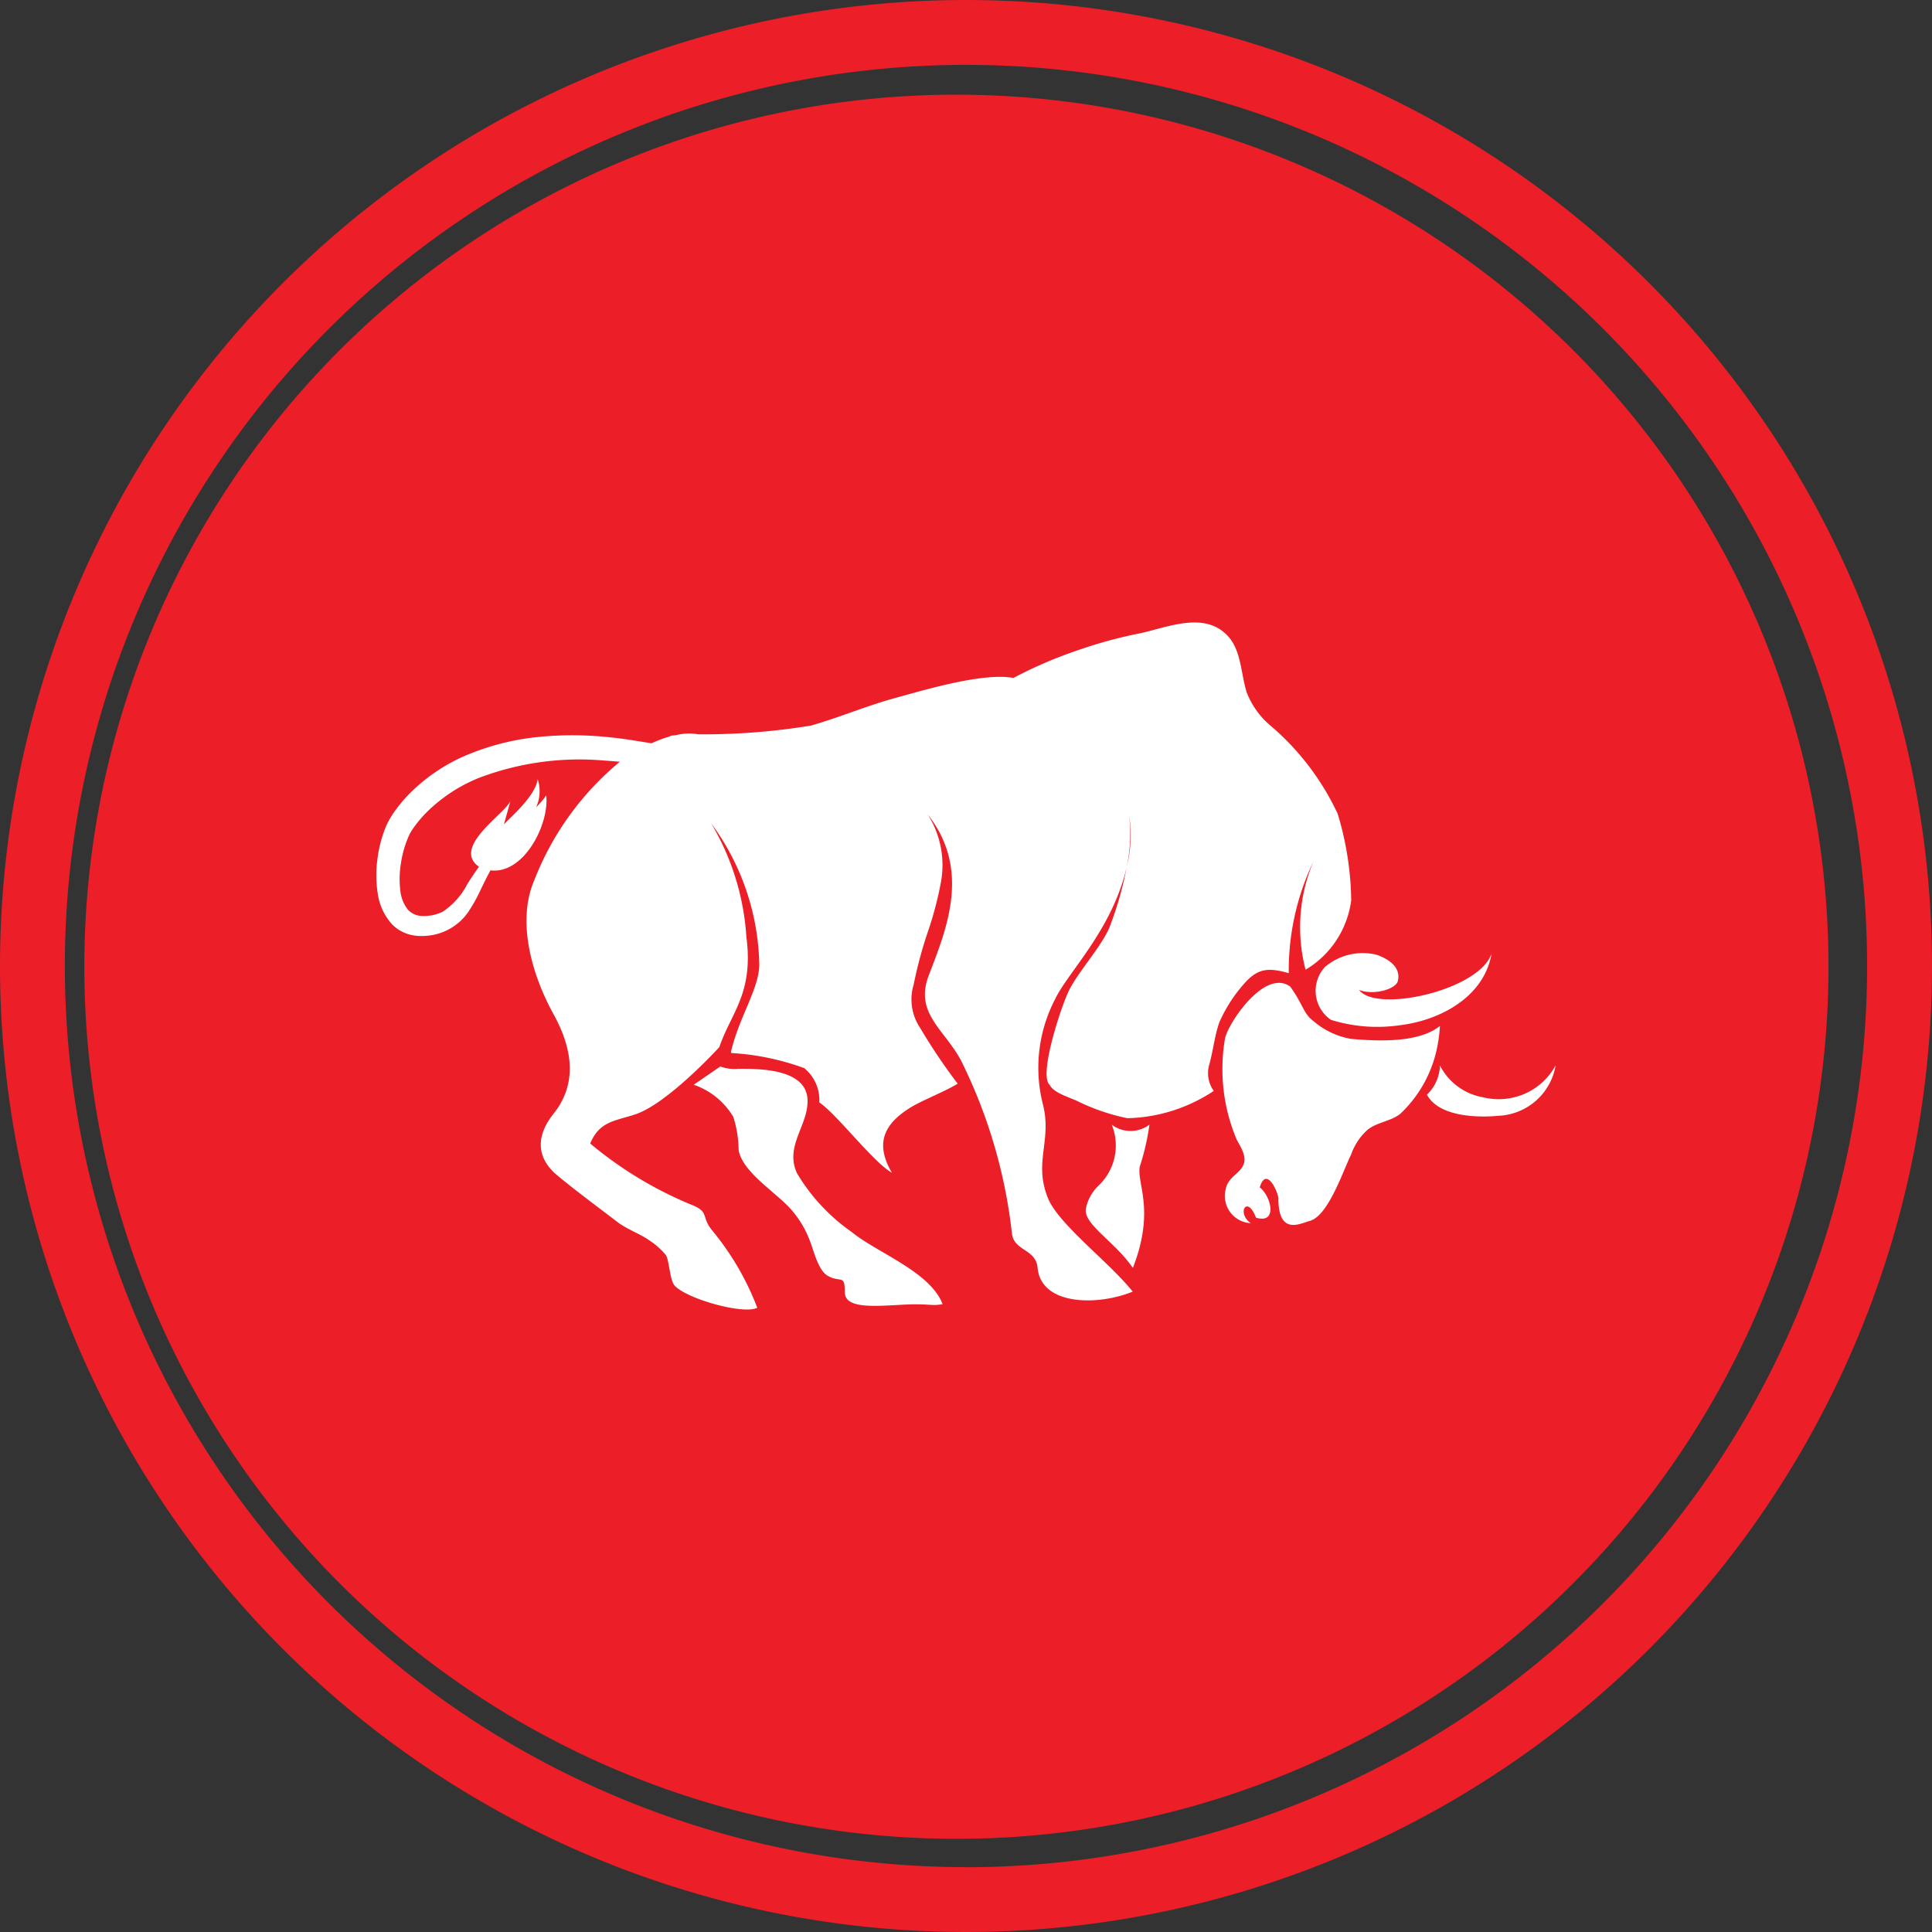 <svg xmlns="http://www.w3.org/2000/svg" width="101.58" height="101.58" viewBox="0 0 101.58 101.58">
  <rect x="0" y="0" width="101.58" height="101.58" fill="#333333" stroke="none"/>
  <g id="ic_ox" transform="translate(-492.58 -2620.522)">
    <g id="Group_6353" data-name="Group 6353" transform="translate(492.58 2620.522)">
      <path id="Path_2678" data-name="Path 2678" d="M345.485,371.5a45.852,45.852,0,1,1-.006-.009Zm-54.709-14.856,1.288,3.117a40.377,40.377,0,0,0-12.444,8.318l-2.379-2.378a43.866,43.866,0,0,1,13.535-9.061ZM276.645,366.3l2.378,2.378a40.371,40.371,0,0,0-8.269,12.329l-3.116-1.3a43.883,43.883,0,0,1,9.006-13.415ZM267.32,380.5l3.116,1.3a40.137,40.137,0,0,0-2.92,14.678H264.13a43.489,43.489,0,0,1,3.19-15.976Zm-3.191,16.819h3.385a40.167,40.167,0,0,0,2.877,14.563l-3.119,1.285a43.443,43.443,0,0,1-3.144-15.851Zm3.458,16.634,3.118-1.286a40.392,40.392,0,0,0,8.318,12.444l-2.378,2.378a43.819,43.819,0,0,1-9.058-13.538Zm9.65,14.131,2.381-2.38a40.352,40.352,0,0,0,12.329,8.267l-1.3,3.116a43.9,43.9,0,0,1-13.408-9.01ZM307.406,440.6a43.489,43.489,0,0,1-15.972-3.192l1.3-3.115a40.17,40.17,0,0,0,14.681,2.927Zm0-84.026a40.2,40.2,0,0,0-14.563,2.876l-1.286-3.119a43.531,43.531,0,0,1,15.848-3.144Zm44.129,39.9h-3.386a40.167,40.167,0,0,0-2.877-14.563l3.136-1.3a43.6,43.6,0,0,1,3.127,15.858Zm-7.457-24.02a43.728,43.728,0,0,1,4.009,7.381l-3.129,1.289a40.345,40.345,0,0,0-8.318-12.444l2.4-2.4a44.062,44.062,0,0,1,5.046,6.175Zm-5.648-6.759-2.386,2.391a40.378,40.378,0,0,0-12.331-8.267L325,356.706a43.728,43.728,0,0,1,13.43,8.982Zm-30.179-12.5a43.647,43.647,0,0,1,15.973,3.19l-1.3,3.112a40.174,40.174,0,0,0-14.678-2.92Zm0,87.407v-3.378a40.251,40.251,0,0,0,14.563-2.879l1.3,3.113a43.463,43.463,0,0,1-15.853,3.143Zm16.634-3.456L323.6,434.02a40.394,40.394,0,0,0,12.443-8.321l2.378,2.38a43.875,43.875,0,0,1-13.529,9.06Zm14.132-9.658-2.378-2.378a40.435,40.435,0,0,0,8.267-12.332l3.116,1.3a43.834,43.834,0,0,1-9,13.414Zm9.324-14.2-3.115-1.293a40.2,40.2,0,0,0,2.92-14.678h3.389a43.454,43.454,0,0,1-3.188,15.97Z" transform="translate(-257.045 -346.1)" fill="#ec1e27"/>
      <path id="Path_2679" data-name="Path 2679" d="M307.861,346.127a50.79,50.79,0,1,0,50.79,50.79A50.79,50.79,0,0,0,307.861,346.127Zm0,98.169a47.379,47.379,0,1,1,47.378-47.379A47.38,47.38,0,0,1,307.861,444.3Z" transform="translate(-257.071 -346.127)" fill="#ec1e27"/>
    </g>
    <g id="Group_11096" data-name="Group 11096" transform="translate(512.37 2653.246)">
      <path id="Path_24240" data-name="Path 24240" d="M749.954,191.419a10.037,10.037,0,0,1-2.874-3.087c-.656-1.424.578-2.493.555-3.829-.028-1.656-2.476-1.674-3.658-1.662a2.138,2.138,0,0,1-.93-.124l-1.4.96a3.883,3.883,0,0,1,2.082,1.688,5.885,5.885,0,0,1,.281,1.748c.2,1.16,1.962,2.223,2.74,3.1a5.286,5.286,0,0,1,1.006,1.671c.2.5.434,1.546.931,1.833.693.4.905-.109.905.857,0,.847,1.346.765,2.963.673,1.491-.084,1.535.083,2.181-.032C754.085,193.506,751.292,192.515,749.954,191.419Z" transform="translate(-724.965 -159.368)" fill="#fff"/>
      <path id="Path_24241" data-name="Path 24241" d="M763.184,171.883a7.776,7.776,0,0,1,1.45-2.2c.609-.612,1.113-.719,2.207-.4a13.315,13.315,0,0,1,1.3-5.882,8.893,8.893,0,0,0-.417,5.7,4.988,4.988,0,0,0,2.4-3.646,16.244,16.244,0,0,0-.713-4.559,13.7,13.7,0,0,0-3.479-4.585,4.319,4.319,0,0,1-1.3-1.789c-.3-.928-.286-2.165-.951-2.92-1.216-1.381-3.16-.518-4.65-.191a23.369,23.369,0,0,0-3.048.814,23.132,23.132,0,0,0-3.62,1.535c-1.586-.3-4.7.641-6.239,1.061-1.491.407-2.918,1.02-4.409,1.444a34.974,34.974,0,0,1-5.922.458,2.792,2.792,0,0,0-1.188.05c-.213.012-.3.032-.323.069a5.908,5.908,0,0,0-.94.352l-.071-.01-.732-.116c-.517-.086-1.053-.158-1.607-.209a18.026,18.026,0,0,0-3.507,0,13.074,13.074,0,0,0-3.709.916,9.359,9.359,0,0,0-3.218,2.184,7.7,7.7,0,0,0-.609.735c-.1.131-.177.252-.27.4a3.655,3.655,0,0,0-.237.458,6.539,6.539,0,0,0-.462,1.777,6.131,6.131,0,0,0,.02,1.748,3.029,3.029,0,0,0,.765,1.647,2.034,2.034,0,0,0,.82.5,2.376,2.376,0,0,0,.868.1,2.929,2.929,0,0,0,2.4-1.4,8.653,8.653,0,0,0,.525-.954c.2-.42.381-.784.552-1.094,1.775.214,3.1-2.449,2.931-3.939a4.517,4.517,0,0,1-.53.622,2.049,2.049,0,0,0,.08-1.477c-.119.856-1.29,1.877-1.776,2.374.052-.16.305-1.089.343-1.231-.264.668-3.114,2.43-1.654,3.463-.2.272-.4.577-.613.91a3.844,3.844,0,0,1-1.291,1.451,2.224,2.224,0,0,1-1,.226,1.057,1.057,0,0,1-.836-.335,1.962,1.962,0,0,1-.4-1.045,5.1,5.1,0,0,1,.039-1.4,5.487,5.487,0,0,1,.406-1.415,2.476,2.476,0,0,1,.16-.3c.061-.092.143-.209.219-.309a6.2,6.2,0,0,1,.516-.6,8.326,8.326,0,0,1,2.778-1.848,14.86,14.86,0,0,1,6.59-.921c.283.017.562.04.837.067a15.254,15.254,0,0,0-4.5,6.234c-.95,2.219-.078,5.057,1.015,7.035.973,1.764,1.291,3.612.008,5.224-.867,1.089-1.01,2.257.208,3.267,1.006.834,2.087,1.625,3.122,2.42.546.42,1.22.628,1.768,1.028a3.752,3.752,0,0,1,.8.727c.185.284.2,1.325.468,1.612.658.705,3.642,1.533,4.338,1.156a14.46,14.46,0,0,0-2.355-4.045c-.6-.714-.165-.962-.995-1.324a20.31,20.31,0,0,1-5.433-3.265c.488-1.165,1.266-1.173,2.351-1.526,1.723-.56,4.44-3.545,4.44-3.545.617-1.819,1.809-2.812,1.42-5.8a13.323,13.323,0,0,0-1.852-5.964,12.9,12.9,0,0,1,2.531,7.446c-.024,1.264-1.051,2.721-1.488,4.555l0,.018.014.059a13.331,13.331,0,0,1,3.838.795,2.165,2.165,0,0,1,.791,1.8c.963.659,2.831,3.149,3.819,3.7-.988-1.667-.252-2.65.926-3.4.634-.4,1.876-.874,2.531-1.285a30.3,30.3,0,0,1-1.975-2.932,2.694,2.694,0,0,1-.338-2.284,22.571,22.571,0,0,1,.8-2.931,18.388,18.388,0,0,0,.635-2.463,4.969,4.969,0,0,0-.691-3.536c2.312,2.939.937,6.117.043,8.468-.752,1.977.831,2.827,1.7,4.458a27.185,27.185,0,0,1,2.681,9.12c.121.909,1.254.781,1.347,1.786.186,1.994,3.175,2,5,1.248-1.235-1.556-3.9-3.533-4.46-4.924-.765-1.907.234-3.013-.267-4.946a7.816,7.816,0,0,1,.652-5.517c.68-1.419,3-3.642,3.758-6.926a8.461,8.461,0,0,0,.131-2.736,6.981,6.981,0,0,1-.131,2.736,17.909,17.909,0,0,1-.923,3.205c-.461,1.035-1.584,2.243-2.093,3.242-.428.838-1.625,4.5-1.033,4.994.2.4.9.612,1.422.837a10.908,10.908,0,0,0,2.665.918,8.545,8.545,0,0,0,4.541-1.436,1.6,1.6,0,0,1-.248-1.343C762.867,173.369,762.928,172.638,763.184,171.883Z" transform="translate(-718.871 -150.839)" fill="#fff"/>
      <path id="Path_24242" data-name="Path 24242" d="M791.035,178.982c-1.133.905-3.272.8-4.665.68a4.075,4.075,0,0,1-1.972-.926c-.548-.4-.548-.875-1.236-1.825-1.323-.952-3.2,1.838-3.421,2.689a9.51,9.51,0,0,0,.6,5.338c.189.379.544.863.372,1.315-.192.508-.794.641-.936,1.282a1.435,1.435,0,0,0,1.313,1.816c-.768-.528-.187-1.518.27-.29,1.177.354.785-1.161.2-1.591.351-1.171.981.287.98.587,0,1.978,1.182,1.293,1.636,1.179.992-.251,1.766-2.655,2.183-3.48a3.152,3.152,0,0,1,.88-1.325c.508-.395,1.22-.439,1.708-.828a6.584,6.584,0,0,0,1.85-3.1A7.949,7.949,0,0,0,791.035,178.982Z" transform="translate(-735.116 -157.763)" fill="#fff"/>
      <path id="Path_24243" data-name="Path 24243" d="M787.1,178.09a8.211,8.211,0,0,0,3.609.284c2.062-.243,4.432-1.442,4.833-3.765-.663,1.938-6.081,3.134-6.962,1.905.732.3,1.935-.023,2.039-.477.184-.819-.677-1.213-1.117-1.369a3.073,3.073,0,0,0-2.718.639A1.849,1.849,0,0,0,787.1,178.09Z" transform="translate(-736.91 -157.192)" fill="#fff"/>
      <path id="Path_24244" data-name="Path 24244" d="M797.252,184.32a3.144,3.144,0,0,1-2.284-1.679,2.211,2.211,0,0,1-.682,1.537c.625,1.183,2.7,1.214,3.787,1.11a3.185,3.185,0,0,0,2.977-2.647A3.406,3.406,0,0,1,797.252,184.32Z" transform="translate(-739.049 -159.348)" fill="#fff"/>
      <path id="Path_24245" data-name="Path 24245" d="M773.141,186.893a1.65,1.65,0,0,1-1.984,0,2.9,2.9,0,0,1-.679,3.19,2.318,2.318,0,0,0-.674,1.191c-.188.835,1.483,1.723,2.465,3.152,1.173-3.025.219-4.376.357-5.307A12.97,12.97,0,0,0,773.141,186.893Z" transform="translate(-732.495 -160.485)" fill="#fff"/>
    </g>
  </g>
</svg>
